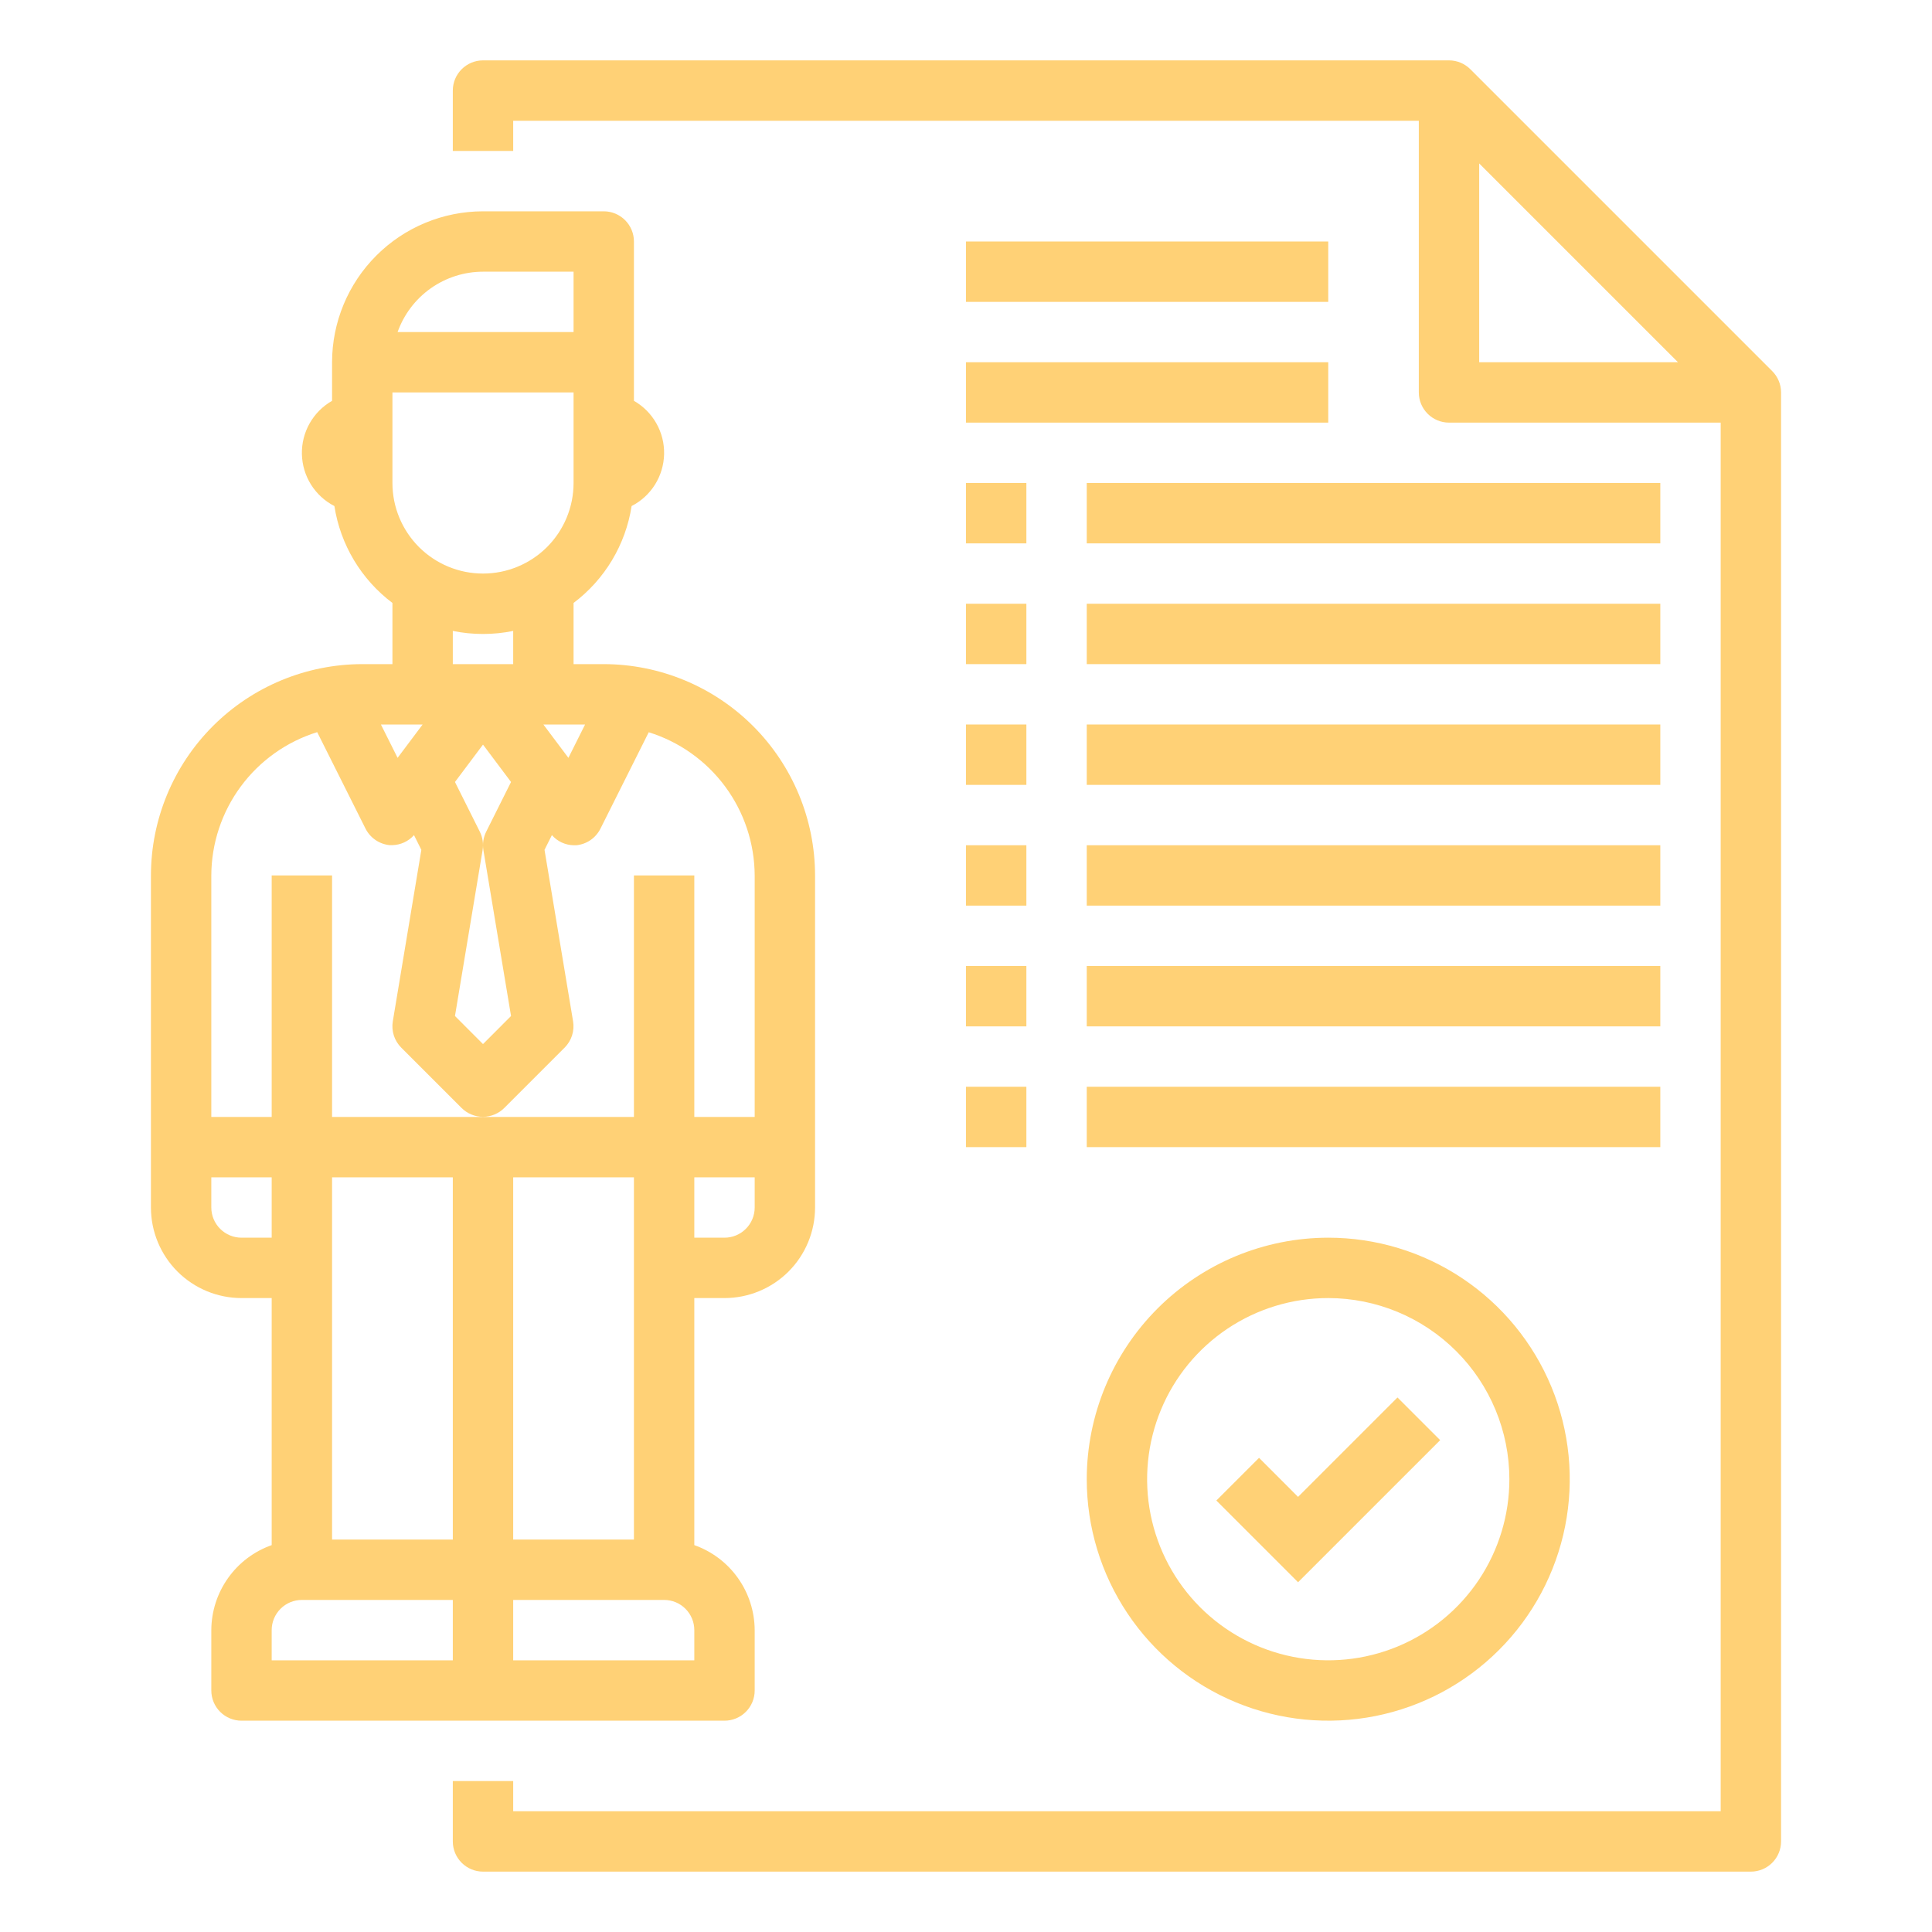 <svg width="88" height="88" viewBox="0 0 88 88" fill="none" xmlns="http://www.w3.org/2000/svg">
<g clip-path="url(#clip0_156_1616)">
<path d="M44 16.5H60.5V19.25H44V16.5Z" fill="#FFD176"/>
<path d="M49.5 22H75.625V24.75H49.5V22Z" fill="#FFD176"/>
<path d="M49.5 27.5H75.625V30.25H49.5V27.5Z" fill="#FFD176"/>
<path d="M49.5 33H75.625V35.75H49.5V33Z" fill="#FFD176"/>
<path d="M49.5 38.5H75.625V41.25H49.5V38.5Z" fill="#FFD176"/>
<path d="M44 44H46.75V46.75H44V44Z" fill="#FFD176"/>
<path d="M44 11H60.5V13.75H44V11Z" fill="#FFD176"/>
<path d="M49.5 44H75.625V46.75H49.5V44Z" fill="#FFD176"/>
<path d="M44 49.5H46.75V52.25H44V49.5Z" fill="#FFD176"/>
<path d="M49.5 49.5H75.625V52.25H49.5V49.5Z" fill="#FFD176"/>
<path d="M80.722 16.903L66.972 3.153C66.714 2.895 66.365 2.75 66 2.75H22C21.635 2.75 21.286 2.895 21.028 3.153C20.77 3.411 20.625 3.76 20.625 4.125V6.875H23.375V5.5H64.625V17.875C64.625 18.24 64.77 18.589 65.028 18.847C65.286 19.105 65.635 19.25 66 19.25H78.375V82.5H23.375V81.125H20.625V83.875C20.625 84.24 20.77 84.589 21.028 84.847C21.286 85.105 21.635 85.25 22 85.25H79.75C80.115 85.25 80.464 85.105 80.722 84.847C80.98 84.589 81.125 84.24 81.125 83.875V17.875C81.125 17.51 80.98 17.161 80.722 16.903ZM67.375 7.444L76.431 16.5H67.375V7.444Z" fill="#FFD176"/>
<path d="M49.5 67.375C49.5 69.551 50.145 71.677 51.354 73.486C52.562 75.295 54.281 76.705 56.291 77.538C58.3 78.37 60.512 78.588 62.646 78.164C64.78 77.739 66.74 76.692 68.278 75.153C69.817 73.615 70.864 71.655 71.289 69.521C71.713 67.387 71.495 65.175 70.663 63.166C69.83 61.156 68.42 59.438 66.611 58.229C64.802 57.02 62.676 56.375 60.5 56.375C57.584 56.378 54.788 57.538 52.725 59.6C50.663 61.663 49.503 64.459 49.5 67.375ZM68.75 67.375C68.75 69.007 68.266 70.602 67.36 71.959C66.453 73.315 65.165 74.373 63.657 74.997C62.15 75.621 60.491 75.785 58.891 75.466C57.29 75.148 55.82 74.362 54.666 73.209C53.513 72.055 52.727 70.585 52.408 68.984C52.09 67.384 52.254 65.725 52.878 64.218C53.502 62.71 54.56 61.422 55.916 60.515C57.273 59.609 58.868 59.125 60.5 59.125C62.687 59.127 64.784 59.997 66.331 61.544C67.878 63.09 68.748 65.188 68.75 67.375Z" fill="#FFD176"/>
<path d="M57.348 66.403L55.403 68.347L59.125 72.069L65.598 65.597L63.653 63.653L59.125 68.181L57.348 66.403Z" fill="#FFD176"/>
<path d="M44 38.5H46.75V41.25H44V38.5Z" fill="#FFD176"/>
<path d="M44 33H46.75V35.75H44V33Z" fill="#FFD176"/>
<path d="M44 27.5H46.75V30.25H44V27.5Z" fill="#FFD176"/>
<path d="M44 22H46.75V24.75H44V22Z" fill="#FFD176"/>
<path d="M30.25 78.375H33C33.365 78.375 33.714 78.23 33.972 77.972C34.23 77.714 34.375 77.365 34.375 77V74.25C34.371 73.4 34.105 72.572 33.613 71.879C33.121 71.185 32.426 70.661 31.625 70.378V59.125H33C34.094 59.125 35.143 58.69 35.917 57.917C36.69 57.143 37.125 56.094 37.125 55V39.875C37.122 37.323 36.107 34.877 34.303 33.072C32.498 31.268 30.052 30.253 27.5 30.25H26.125V27.464C27.547 26.393 28.496 24.81 28.769 23.05C29.206 22.826 29.574 22.488 29.835 22.072C30.095 21.655 30.238 21.176 30.249 20.685C30.26 20.194 30.138 19.71 29.896 19.282C29.654 18.855 29.302 18.501 28.875 18.257V11C28.875 10.635 28.73 10.286 28.472 10.028C28.214 9.77 27.865 9.625 27.5 9.625H22C20.177 9.627 18.43 10.352 17.141 11.641C15.852 12.93 15.127 14.677 15.125 16.5V18.257C14.698 18.501 14.346 18.855 14.104 19.282C13.862 19.71 13.74 20.194 13.751 20.685C13.762 21.176 13.905 21.655 14.165 22.072C14.426 22.488 14.794 22.826 15.231 23.05C15.504 24.81 16.453 26.393 17.875 27.464V30.25H16.5C13.948 30.253 11.502 31.268 9.697 33.072C7.893 34.877 6.878 37.323 6.875 39.875V55C6.875 56.094 7.31 57.143 8.083 57.917C8.857 58.69 9.906 59.125 11 59.125H12.375V70.378C11.573 70.661 10.879 71.185 10.387 71.879C9.895 72.572 9.629 73.4 9.625 74.25V77C9.625 77.365 9.77 77.714 10.028 77.972C10.286 78.23 10.635 78.375 11 78.375H30.25ZM15.125 57.75V53.625H20.625V70.125H15.125V57.75ZM28.875 55V70.125H23.375V53.625H28.875V55ZM31.625 75.625H23.375V72.875H30.25C30.615 72.875 30.964 73.02 31.222 73.278C31.48 73.536 31.625 73.885 31.625 74.25V75.625ZM34.375 55C34.375 55.365 34.23 55.714 33.972 55.972C33.714 56.23 33.365 56.375 33 56.375H31.625V53.625H34.375V55ZM22.019 38.725L23.277 46.278L22 47.556L20.723 46.278L21.981 38.725C22.029 38.439 21.985 38.145 21.856 37.885L20.723 35.619L22 33.916L23.277 35.619L22.144 37.885C22.015 38.145 21.971 38.439 22.019 38.725ZM19.25 33L18.11 34.519L17.35 33H19.25ZM25.89 34.519L24.75 33H26.65L25.89 34.519ZM26.125 22C26.125 23.094 25.69 24.143 24.917 24.917C24.143 25.69 23.094 26.125 22 26.125C20.906 26.125 19.857 25.69 19.083 24.917C18.31 24.143 17.875 23.094 17.875 22V17.875H26.125V22ZM22 12.375H26.125V15.125H18.11C18.396 14.321 18.923 13.626 19.619 13.133C20.316 12.641 21.147 12.376 22 12.375ZM20.625 28.738C21.532 28.923 22.468 28.923 23.375 28.738V30.25H20.625V28.738ZM9.625 39.875C9.63 38.416 10.101 36.996 10.968 35.822C11.836 34.648 13.055 33.781 14.448 33.348L16.648 37.74C16.753 37.949 16.908 38.127 17.101 38.259C17.293 38.392 17.516 38.472 17.748 38.495H17.872C18.059 38.49 18.242 38.448 18.412 38.37C18.581 38.291 18.733 38.179 18.857 38.039L19.192 38.709L17.892 46.519C17.856 46.735 17.872 46.956 17.938 47.164C18.005 47.373 18.12 47.562 18.275 47.717L21.025 50.467C21.283 50.724 21.633 50.869 21.997 50.869C22.362 50.869 22.712 50.724 22.969 50.467L25.719 47.717C25.874 47.562 25.989 47.373 26.056 47.164C26.123 46.956 26.139 46.735 26.103 46.519L24.802 38.709L25.138 38.039C25.262 38.18 25.413 38.294 25.583 38.373C25.753 38.452 25.938 38.496 26.125 38.5H26.249C26.481 38.478 26.704 38.397 26.896 38.265C27.089 38.133 27.244 37.954 27.349 37.745L29.549 33.353C30.942 33.786 32.161 34.652 33.029 35.824C33.897 36.997 34.368 38.416 34.375 39.875V50.875H31.625V39.875H28.875V50.875H15.125V39.875H12.375V50.875H9.625V39.875ZM11 56.375C10.635 56.375 10.286 56.23 10.028 55.972C9.77 55.714 9.625 55.365 9.625 55V53.625H12.375V56.375H11ZM12.375 75.625V74.25C12.375 73.885 12.52 73.536 12.778 73.278C13.036 73.02 13.385 72.875 13.75 72.875H20.625V75.625H12.375Z" fill="#FFD176"/>
</g>
<defs>
<clipPath id="clip0_156_1616">
<rect width="88" height="88" fill="white"/>
</clipPath>
</defs>
</svg>
